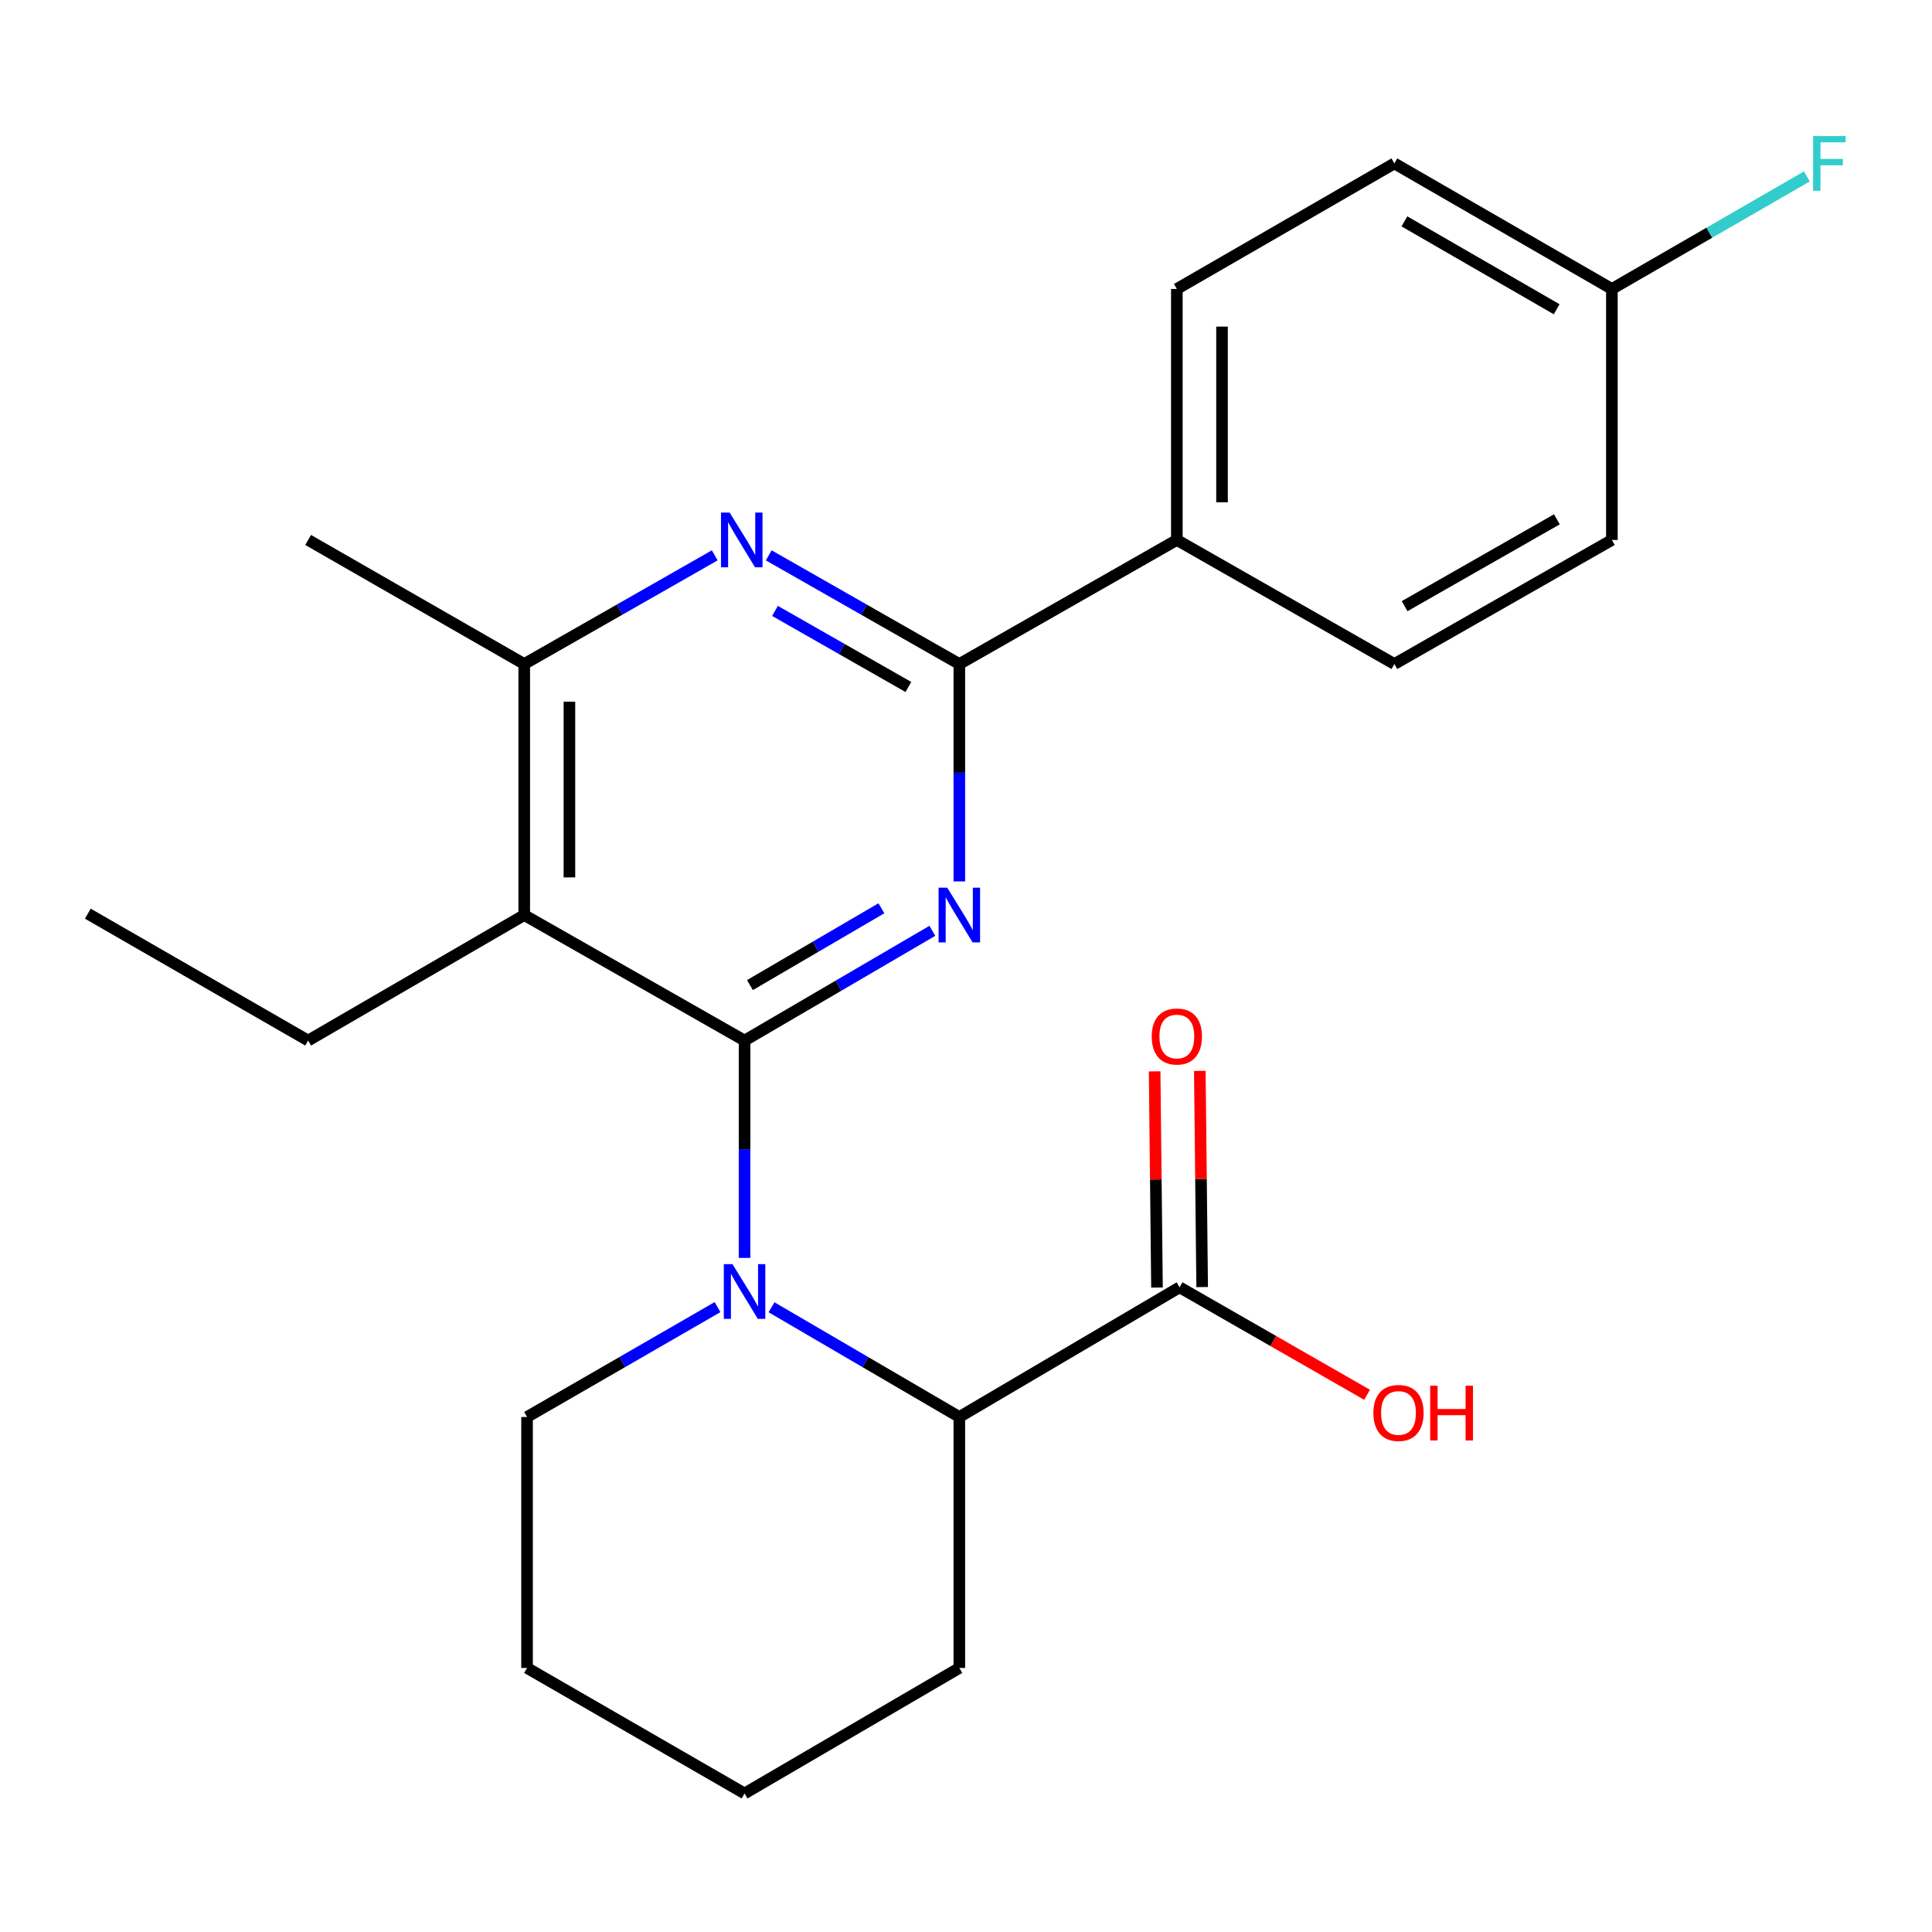 <?xml version='1.0' encoding='iso-8859-1'?>
<svg version='1.1' baseProfile='full'
              xmlns='http://www.w3.org/2000/svg'
                      xmlns:rdkit='http://www.rdkit.org/xml'
                      xmlns:xlink='http://www.w3.org/1999/xlink'
                  xml:space='preserve'
width='1000px' height='1000px' viewBox='0 0 1000 1000'>
<!-- END OF HEADER -->
<rect style='opacity:1.0;fill:#FFFFFF;stroke:none' width='1000' height='1000' x='0' y='0'> </rect>
<path class='bond-0' d='M 385.384,538.589 L 433.987,510.189' style='fill:none;fill-rule:evenodd;stroke:#000000;stroke-width:6px;stroke-linecap:butt;stroke-linejoin:miter;stroke-opacity:1' />
<path class='bond-0' d='M 433.987,510.189 L 482.591,481.789' style='fill:none;fill-rule:evenodd;stroke:#0000FF;stroke-width:6px;stroke-linecap:butt;stroke-linejoin:miter;stroke-opacity:1' />
<path class='bond-0' d='M 388.167,509.879 L 422.19,489.999' style='fill:none;fill-rule:evenodd;stroke:#000000;stroke-width:6px;stroke-linecap:butt;stroke-linejoin:miter;stroke-opacity:1' />
<path class='bond-0' d='M 422.19,489.999 L 456.212,470.119' style='fill:none;fill-rule:evenodd;stroke:#0000FF;stroke-width:6px;stroke-linecap:butt;stroke-linejoin:miter;stroke-opacity:1' />
<path class='bond-1' d='M 385.384,538.589 L 385.384,594.835' style='fill:none;fill-rule:evenodd;stroke:#000000;stroke-width:6px;stroke-linecap:butt;stroke-linejoin:miter;stroke-opacity:1' />
<path class='bond-1' d='M 385.384,594.835 L 385.384,651.081' style='fill:none;fill-rule:evenodd;stroke:#0000FF;stroke-width:6px;stroke-linecap:butt;stroke-linejoin:miter;stroke-opacity:1' />
<path class='bond-2' d='M 385.384,538.589 L 271.346,473.633' style='fill:none;fill-rule:evenodd;stroke:#000000;stroke-width:6px;stroke-linecap:butt;stroke-linejoin:miter;stroke-opacity:1' />
<path class='bond-3' d='M 496.55,456.225 L 496.55,399.96' style='fill:none;fill-rule:evenodd;stroke:#0000FF;stroke-width:6px;stroke-linecap:butt;stroke-linejoin:miter;stroke-opacity:1' />
<path class='bond-3' d='M 496.55,399.96 L 496.55,343.695' style='fill:none;fill-rule:evenodd;stroke:#000000;stroke-width:6px;stroke-linecap:butt;stroke-linejoin:miter;stroke-opacity:1' />
<path class='bond-6' d='M 399.342,676.643 L 447.946,705.038' style='fill:none;fill-rule:evenodd;stroke:#0000FF;stroke-width:6px;stroke-linecap:butt;stroke-linejoin:miter;stroke-opacity:1' />
<path class='bond-6' d='M 447.946,705.038 L 496.55,733.432' style='fill:none;fill-rule:evenodd;stroke:#000000;stroke-width:6px;stroke-linecap:butt;stroke-linejoin:miter;stroke-opacity:1' />
<path class='bond-12' d='M 371.394,676.559 L 322.098,704.995' style='fill:none;fill-rule:evenodd;stroke:#0000FF;stroke-width:6px;stroke-linecap:butt;stroke-linejoin:miter;stroke-opacity:1' />
<path class='bond-12' d='M 322.098,704.995 L 272.801,733.432' style='fill:none;fill-rule:evenodd;stroke:#000000;stroke-width:6px;stroke-linecap:butt;stroke-linejoin:miter;stroke-opacity:1' />
<path class='bond-5' d='M 271.346,473.633 L 271.346,343.695' style='fill:none;fill-rule:evenodd;stroke:#000000;stroke-width:6px;stroke-linecap:butt;stroke-linejoin:miter;stroke-opacity:1' />
<path class='bond-5' d='M 294.731,454.142 L 294.731,363.185' style='fill:none;fill-rule:evenodd;stroke:#000000;stroke-width:6px;stroke-linecap:butt;stroke-linejoin:miter;stroke-opacity:1' />
<path class='bond-15' d='M 271.346,473.633 L 159.492,538.589' style='fill:none;fill-rule:evenodd;stroke:#000000;stroke-width:6px;stroke-linecap:butt;stroke-linejoin:miter;stroke-opacity:1' />
<path class='bond-8' d='M 496.55,343.695 L 609.132,279.479' style='fill:none;fill-rule:evenodd;stroke:#000000;stroke-width:6px;stroke-linecap:butt;stroke-linejoin:miter;stroke-opacity:1' />
<path class='bond-24' d='M 496.55,343.695 L 447.23,315.573' style='fill:none;fill-rule:evenodd;stroke:#000000;stroke-width:6px;stroke-linecap:butt;stroke-linejoin:miter;stroke-opacity:1' />
<path class='bond-24' d='M 447.23,315.573 L 397.91,287.451' style='fill:none;fill-rule:evenodd;stroke:#0000FF;stroke-width:6px;stroke-linecap:butt;stroke-linejoin:miter;stroke-opacity:1' />
<path class='bond-24' d='M 470.171,355.572 L 435.647,335.887' style='fill:none;fill-rule:evenodd;stroke:#000000;stroke-width:6px;stroke-linecap:butt;stroke-linejoin:miter;stroke-opacity:1' />
<path class='bond-24' d='M 435.647,335.887 L 401.123,316.201' style='fill:none;fill-rule:evenodd;stroke:#0000FF;stroke-width:6px;stroke-linecap:butt;stroke-linejoin:miter;stroke-opacity:1' />
<path class='bond-4' d='M 369.948,287.453 L 320.647,315.574' style='fill:none;fill-rule:evenodd;stroke:#0000FF;stroke-width:6px;stroke-linecap:butt;stroke-linejoin:miter;stroke-opacity:1' />
<path class='bond-4' d='M 320.647,315.574 L 271.346,343.695' style='fill:none;fill-rule:evenodd;stroke:#000000;stroke-width:6px;stroke-linecap:butt;stroke-linejoin:miter;stroke-opacity:1' />
<path class='bond-19' d='M 271.346,343.695 L 159.492,279.479' style='fill:none;fill-rule:evenodd;stroke:#000000;stroke-width:6px;stroke-linecap:butt;stroke-linejoin:miter;stroke-opacity:1' />
<path class='bond-7' d='M 496.55,733.432 L 610.548,666.306' style='fill:none;fill-rule:evenodd;stroke:#000000;stroke-width:6px;stroke-linecap:butt;stroke-linejoin:miter;stroke-opacity:1' />
<path class='bond-20' d='M 496.55,733.432 L 496.55,863.332' style='fill:none;fill-rule:evenodd;stroke:#000000;stroke-width:6px;stroke-linecap:butt;stroke-linejoin:miter;stroke-opacity:1' />
<path class='bond-9' d='M 622.239,666.179 L 621.63,610.233' style='fill:none;fill-rule:evenodd;stroke:#000000;stroke-width:6px;stroke-linecap:butt;stroke-linejoin:miter;stroke-opacity:1' />
<path class='bond-9' d='M 621.63,610.233 L 621.02,554.287' style='fill:none;fill-rule:evenodd;stroke:#FF0000;stroke-width:6px;stroke-linecap:butt;stroke-linejoin:miter;stroke-opacity:1' />
<path class='bond-9' d='M 598.857,666.434 L 598.247,610.488' style='fill:none;fill-rule:evenodd;stroke:#000000;stroke-width:6px;stroke-linecap:butt;stroke-linejoin:miter;stroke-opacity:1' />
<path class='bond-9' d='M 598.247,610.488 L 597.637,554.542' style='fill:none;fill-rule:evenodd;stroke:#FF0000;stroke-width:6px;stroke-linecap:butt;stroke-linejoin:miter;stroke-opacity:1' />
<path class='bond-13' d='M 610.548,666.306 L 659.07,694.122' style='fill:none;fill-rule:evenodd;stroke:#000000;stroke-width:6px;stroke-linecap:butt;stroke-linejoin:miter;stroke-opacity:1' />
<path class='bond-13' d='M 659.07,694.122 L 707.592,721.938' style='fill:none;fill-rule:evenodd;stroke:#FF0000;stroke-width:6px;stroke-linecap:butt;stroke-linejoin:miter;stroke-opacity:1' />
<path class='bond-10' d='M 609.132,279.479 L 609.132,149.566' style='fill:none;fill-rule:evenodd;stroke:#000000;stroke-width:6px;stroke-linecap:butt;stroke-linejoin:miter;stroke-opacity:1' />
<path class='bond-10' d='M 632.516,259.992 L 632.516,169.053' style='fill:none;fill-rule:evenodd;stroke:#000000;stroke-width:6px;stroke-linecap:butt;stroke-linejoin:miter;stroke-opacity:1' />
<path class='bond-11' d='M 609.132,279.479 L 721.727,343.695' style='fill:none;fill-rule:evenodd;stroke:#000000;stroke-width:6px;stroke-linecap:butt;stroke-linejoin:miter;stroke-opacity:1' />
<path class='bond-16' d='M 609.132,149.566 L 721.727,84.584' style='fill:none;fill-rule:evenodd;stroke:#000000;stroke-width:6px;stroke-linecap:butt;stroke-linejoin:miter;stroke-opacity:1' />
<path class='bond-17' d='M 721.727,343.695 L 834.309,279.479' style='fill:none;fill-rule:evenodd;stroke:#000000;stroke-width:6px;stroke-linecap:butt;stroke-linejoin:miter;stroke-opacity:1' />
<path class='bond-17' d='M 727.028,313.75 L 805.836,268.799' style='fill:none;fill-rule:evenodd;stroke:#000000;stroke-width:6px;stroke-linecap:butt;stroke-linejoin:miter;stroke-opacity:1' />
<path class='bond-22' d='M 272.801,733.432 L 272.801,863.332' style='fill:none;fill-rule:evenodd;stroke:#000000;stroke-width:6px;stroke-linecap:butt;stroke-linejoin:miter;stroke-opacity:1' />
<path class='bond-14' d='M 834.309,149.566 L 834.309,279.479' style='fill:none;fill-rule:evenodd;stroke:#000000;stroke-width:6px;stroke-linecap:butt;stroke-linejoin:miter;stroke-opacity:1' />
<path class='bond-18' d='M 834.309,149.566 L 884.765,120.443' style='fill:none;fill-rule:evenodd;stroke:#000000;stroke-width:6px;stroke-linecap:butt;stroke-linejoin:miter;stroke-opacity:1' />
<path class='bond-18' d='M 884.765,120.443 L 935.222,91.32' style='fill:none;fill-rule:evenodd;stroke:#33CCCC;stroke-width:6px;stroke-linecap:butt;stroke-linejoin:miter;stroke-opacity:1' />
<path class='bond-26' d='M 834.309,149.566 L 721.727,84.584' style='fill:none;fill-rule:evenodd;stroke:#000000;stroke-width:6px;stroke-linecap:butt;stroke-linejoin:miter;stroke-opacity:1' />
<path class='bond-26' d='M 805.732,160.072 L 726.925,114.584' style='fill:none;fill-rule:evenodd;stroke:#000000;stroke-width:6px;stroke-linecap:butt;stroke-linejoin:miter;stroke-opacity:1' />
<path class='bond-21' d='M 159.492,538.589 L 45.455,472.905' style='fill:none;fill-rule:evenodd;stroke:#000000;stroke-width:6px;stroke-linecap:butt;stroke-linejoin:miter;stroke-opacity:1' />
<path class='bond-25' d='M 496.55,863.332 L 385.384,928.288' style='fill:none;fill-rule:evenodd;stroke:#000000;stroke-width:6px;stroke-linecap:butt;stroke-linejoin:miter;stroke-opacity:1' />
<path class='bond-23' d='M 272.801,863.332 L 385.384,928.288' style='fill:none;fill-rule:evenodd;stroke:#000000;stroke-width:6px;stroke-linecap:butt;stroke-linejoin:miter;stroke-opacity:1' />
<path  class='atom-1' d='M 490.29 459.473
L 499.57 474.473
Q 500.49 475.953, 501.97 478.633
Q 503.45 481.313, 503.53 481.473
L 503.53 459.473
L 507.29 459.473
L 507.29 487.793
L 503.41 487.793
L 493.45 471.393
Q 492.29 469.473, 491.05 467.273
Q 489.85 465.073, 489.49 464.393
L 489.49 487.793
L 485.81 487.793
L 485.81 459.473
L 490.29 459.473
' fill='#0000FF'/>
<path  class='atom-2' d='M 379.124 654.329
L 388.404 669.329
Q 389.324 670.809, 390.804 673.489
Q 392.284 676.169, 392.364 676.329
L 392.364 654.329
L 396.124 654.329
L 396.124 682.649
L 392.244 682.649
L 382.284 666.249
Q 381.124 664.329, 379.884 662.129
Q 378.684 659.929, 378.324 659.249
L 378.324 682.649
L 374.644 682.649
L 374.644 654.329
L 379.124 654.329
' fill='#0000FF'/>
<path  class='atom-5' d='M 377.669 265.319
L 386.949 280.319
Q 387.869 281.799, 389.349 284.479
Q 390.829 287.159, 390.909 287.319
L 390.909 265.319
L 394.669 265.319
L 394.669 293.639
L 390.789 293.639
L 380.829 277.239
Q 379.669 275.319, 378.429 273.119
Q 377.229 270.919, 376.869 270.239
L 376.869 293.639
L 373.189 293.639
L 373.189 265.319
L 377.669 265.319
' fill='#0000FF'/>
<path  class='atom-10' d='M 596.132 536.487
Q 596.132 529.687, 599.492 525.887
Q 602.852 522.087, 609.132 522.087
Q 615.412 522.087, 618.772 525.887
Q 622.132 529.687, 622.132 536.487
Q 622.132 543.367, 618.732 547.287
Q 615.332 551.167, 609.132 551.167
Q 602.892 551.167, 599.492 547.287
Q 596.132 543.407, 596.132 536.487
M 609.132 547.967
Q 613.452 547.967, 615.772 545.087
Q 618.132 542.167, 618.132 536.487
Q 618.132 530.927, 615.772 528.127
Q 613.452 525.287, 609.132 525.287
Q 604.812 525.287, 602.452 528.087
Q 600.132 530.887, 600.132 536.487
Q 600.132 542.207, 602.452 545.087
Q 604.812 547.967, 609.132 547.967
' fill='#FF0000'/>
<path  class='atom-14' d='M 710.858 731.342
Q 710.858 724.542, 714.218 720.742
Q 717.578 716.942, 723.858 716.942
Q 730.138 716.942, 733.498 720.742
Q 736.858 724.542, 736.858 731.342
Q 736.858 738.222, 733.458 742.142
Q 730.058 746.022, 723.858 746.022
Q 717.618 746.022, 714.218 742.142
Q 710.858 738.262, 710.858 731.342
M 723.858 742.822
Q 728.178 742.822, 730.498 739.942
Q 732.858 737.022, 732.858 731.342
Q 732.858 725.782, 730.498 722.982
Q 728.178 720.142, 723.858 720.142
Q 719.538 720.142, 717.178 722.942
Q 714.858 725.742, 714.858 731.342
Q 714.858 737.062, 717.178 739.942
Q 719.538 742.822, 723.858 742.822
' fill='#FF0000'/>
<path  class='atom-14' d='M 740.258 717.262
L 744.098 717.262
L 744.098 729.302
L 758.578 729.302
L 758.578 717.262
L 762.418 717.262
L 762.418 745.582
L 758.578 745.582
L 758.578 732.502
L 744.098 732.502
L 744.098 745.582
L 740.258 745.582
L 740.258 717.262
' fill='#FF0000'/>
<path  class='atom-19' d='M 938.471 70.424
L 955.311 70.424
L 955.311 73.664
L 942.271 73.664
L 942.271 82.264
L 953.871 82.264
L 953.871 85.544
L 942.271 85.544
L 942.271 98.744
L 938.471 98.744
L 938.471 70.424
' fill='#33CCCC'/>
</svg>

